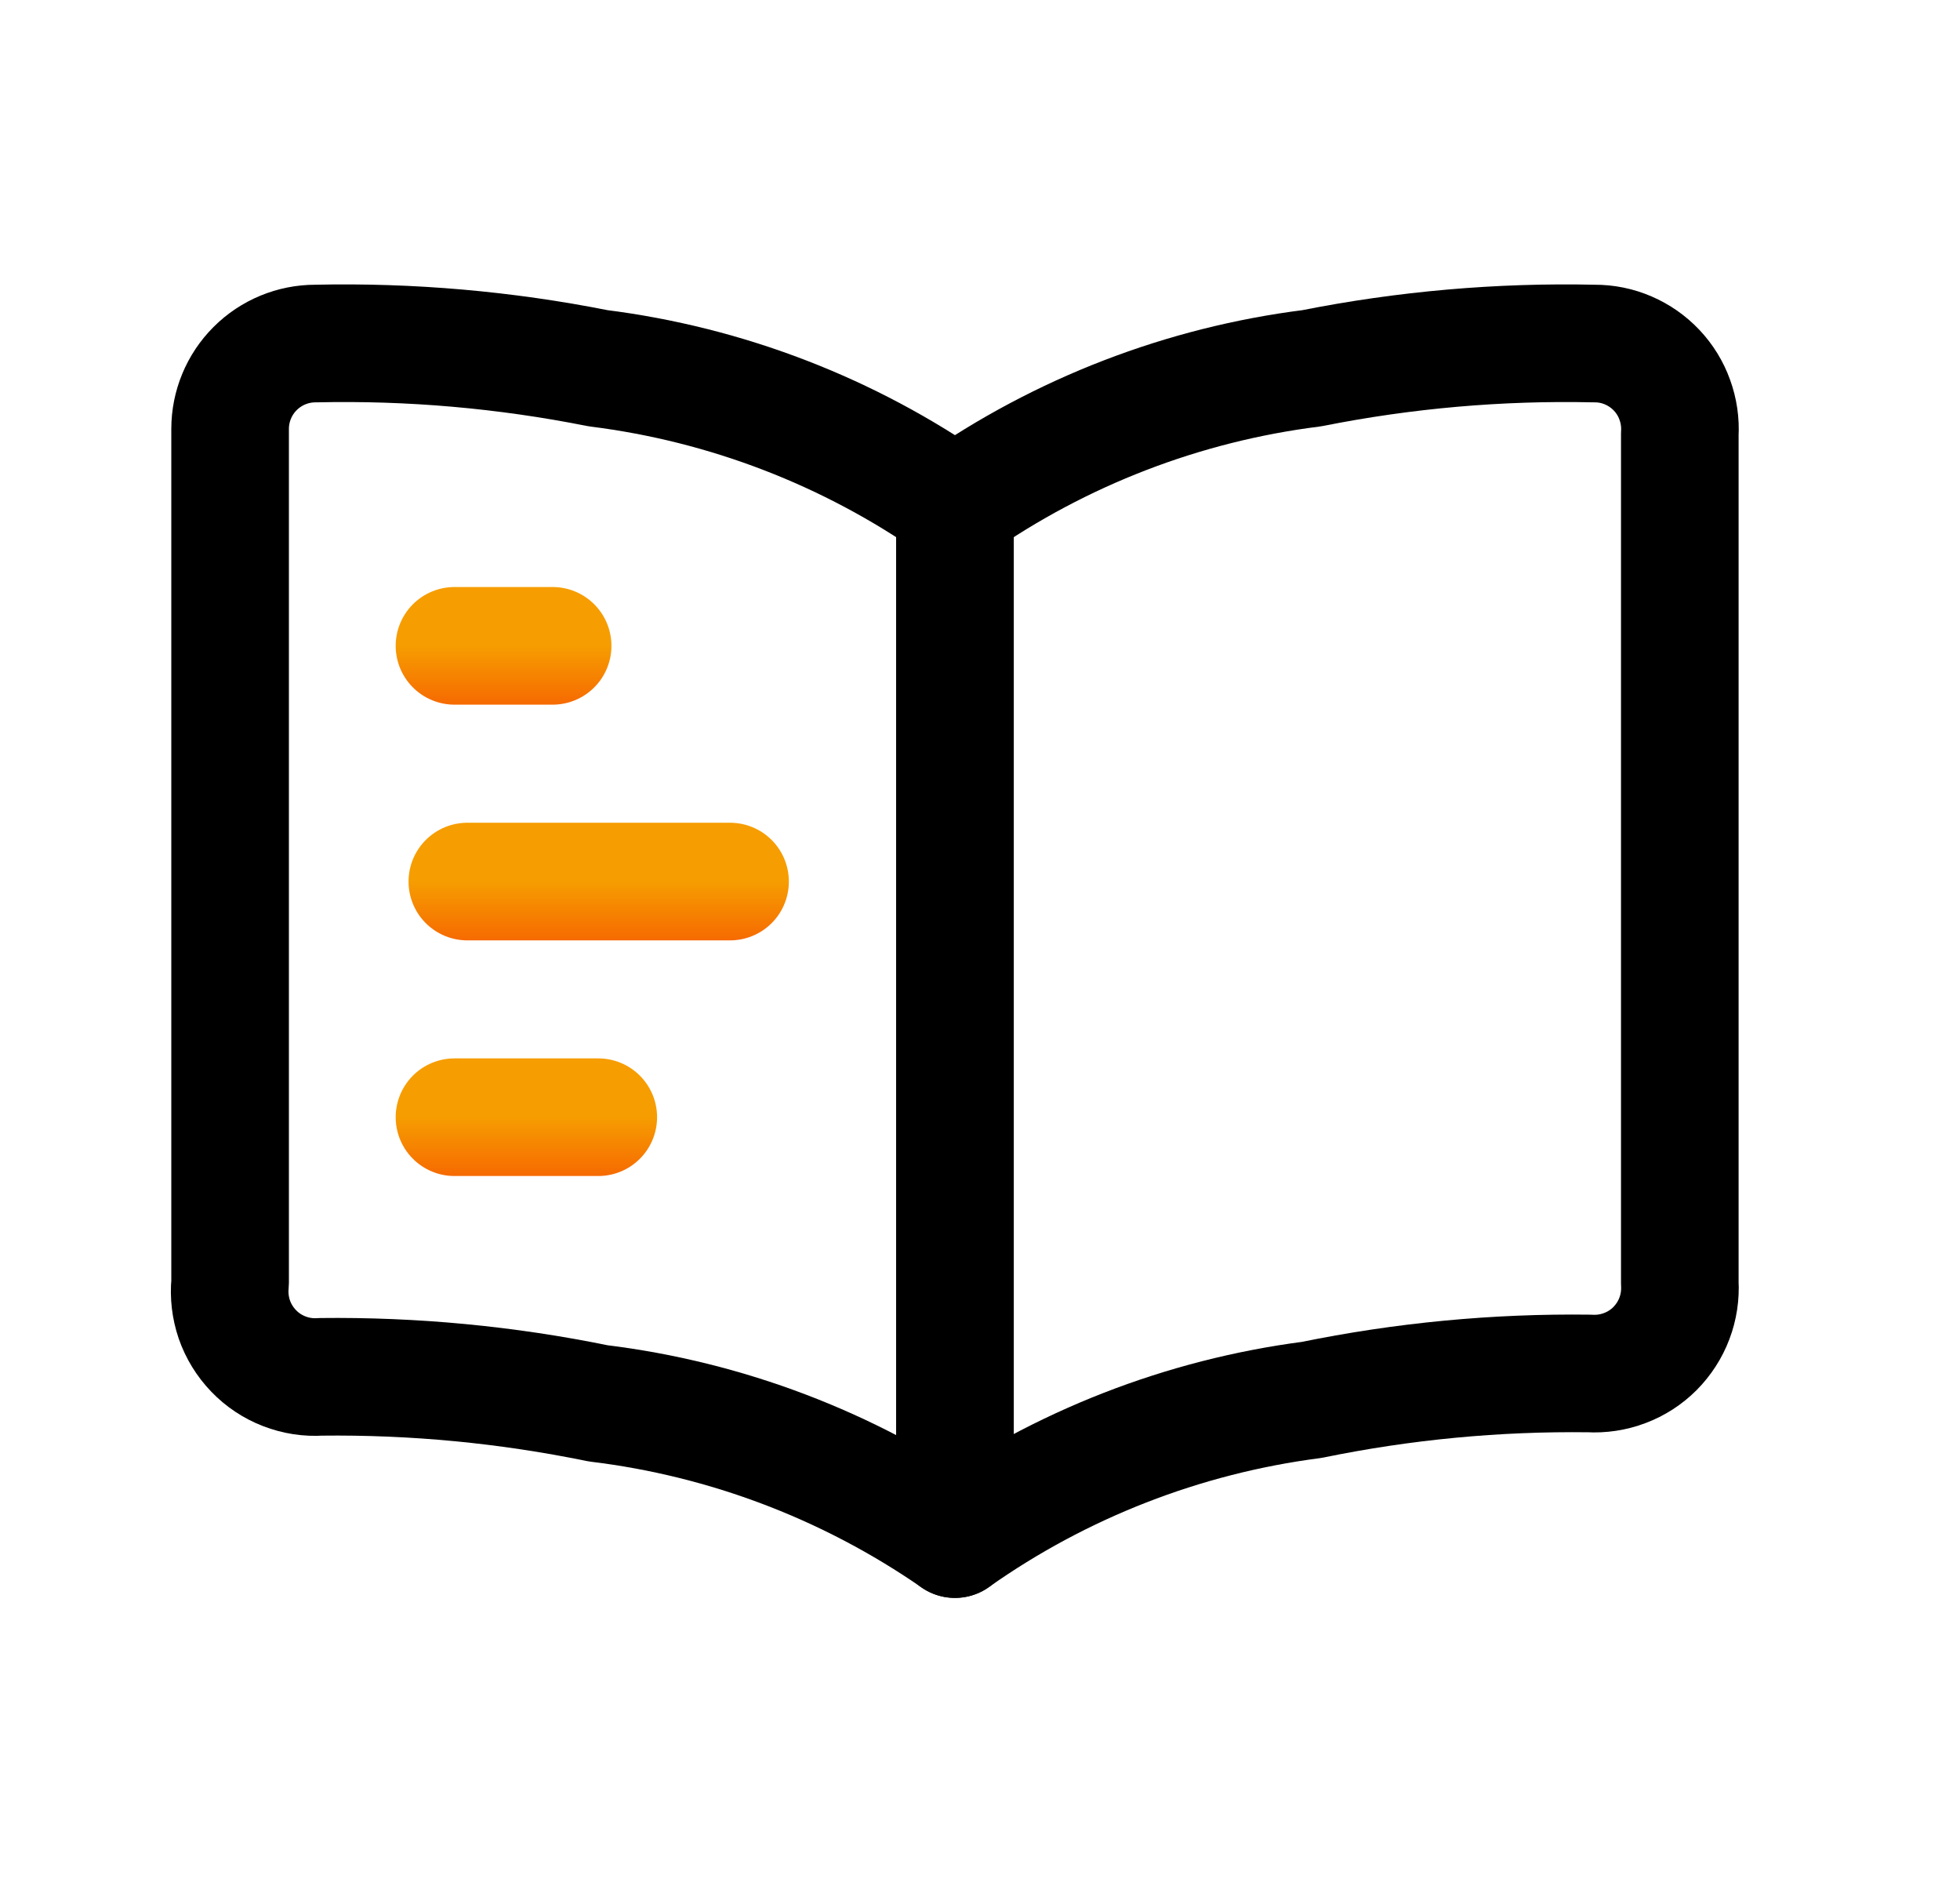 <?xml version="1.0" encoding="UTF-8"?>
<svg xmlns="http://www.w3.org/2000/svg" width="25" height="24" viewBox="0 0 25 24" fill="none">
  <path d="M2.935 16.36C2.919 16.518 2.938 16.677 2.989 16.827C3.041 16.976 3.125 17.113 3.235 17.227C3.344 17.341 3.478 17.43 3.626 17.487C3.773 17.544 3.932 17.569 4.09 17.558C5.278 17.544 6.465 17.657 7.629 17.896C9.265 18.095 10.827 18.69 12.181 19.627V6.45C10.829 5.504 9.267 4.902 7.629 4.696C6.443 4.46 5.234 4.354 4.024 4.381C3.736 4.381 3.459 4.495 3.254 4.7C3.05 4.904 2.935 5.181 2.935 5.47V16.36Z" stroke="black" stroke-width="1.5" stroke-linecap="round" stroke-linejoin="round"></path>
  <path d="M21.426 16.36C21.435 16.514 21.412 16.669 21.357 16.813C21.303 16.957 21.218 17.088 21.109 17.198C21 17.307 20.869 17.392 20.724 17.446C20.58 17.501 20.425 17.524 20.271 17.515C19.083 17.5 17.896 17.613 16.732 17.852C15.093 18.065 13.53 18.674 12.18 19.627V6.45C13.532 5.504 15.095 4.902 16.732 4.696C17.918 4.46 19.127 4.354 20.337 4.381C20.485 4.38 20.633 4.41 20.769 4.469C20.906 4.528 21.029 4.614 21.131 4.722C21.233 4.83 21.312 4.958 21.362 5.098C21.413 5.238 21.435 5.387 21.426 5.535V16.36Z" stroke="black" stroke-width="1.5" stroke-linecap="round" stroke-linejoin="round"></path>
  <path d="M5.797 8.236H7.049" stroke="url(#paint0_linear_3051_46140)" stroke-width="1.5" stroke-linecap="round" stroke-linejoin="round"></path>
  <path d="M5.797 14.247H7.631" stroke="url(#paint1_linear_3051_46140)" stroke-width="1.5" stroke-linecap="round" stroke-linejoin="round"></path>
  <path d="M5.961 11.242H9.312" stroke="url(#paint2_linear_3051_46140)" stroke-width="1.5" stroke-linecap="round" stroke-linejoin="round"></path>
  <defs>
    <linearGradient id="paint0_linear_3051_46140" x1="6.423" y1="8.236" x2="6.423" y2="9.236" gradientUnits="userSpaceOnUse">
      <stop stop-color="#F69D01"></stop>
      <stop offset="1" stop-color="#F65901"></stop>
    </linearGradient>
    <linearGradient id="paint1_linear_3051_46140" x1="6.714" y1="14.247" x2="6.714" y2="15.247" gradientUnits="userSpaceOnUse">
      <stop stop-color="#F69D01"></stop>
      <stop offset="1" stop-color="#F65901"></stop>
    </linearGradient>
    <linearGradient id="paint2_linear_3051_46140" x1="7.637" y1="11.242" x2="7.637" y2="12.242" gradientUnits="userSpaceOnUse">
      <stop stop-color="#F69D01"></stop>
      <stop offset="1" stop-color="#F65901"></stop>
    </linearGradient>
  </defs>
</svg>

